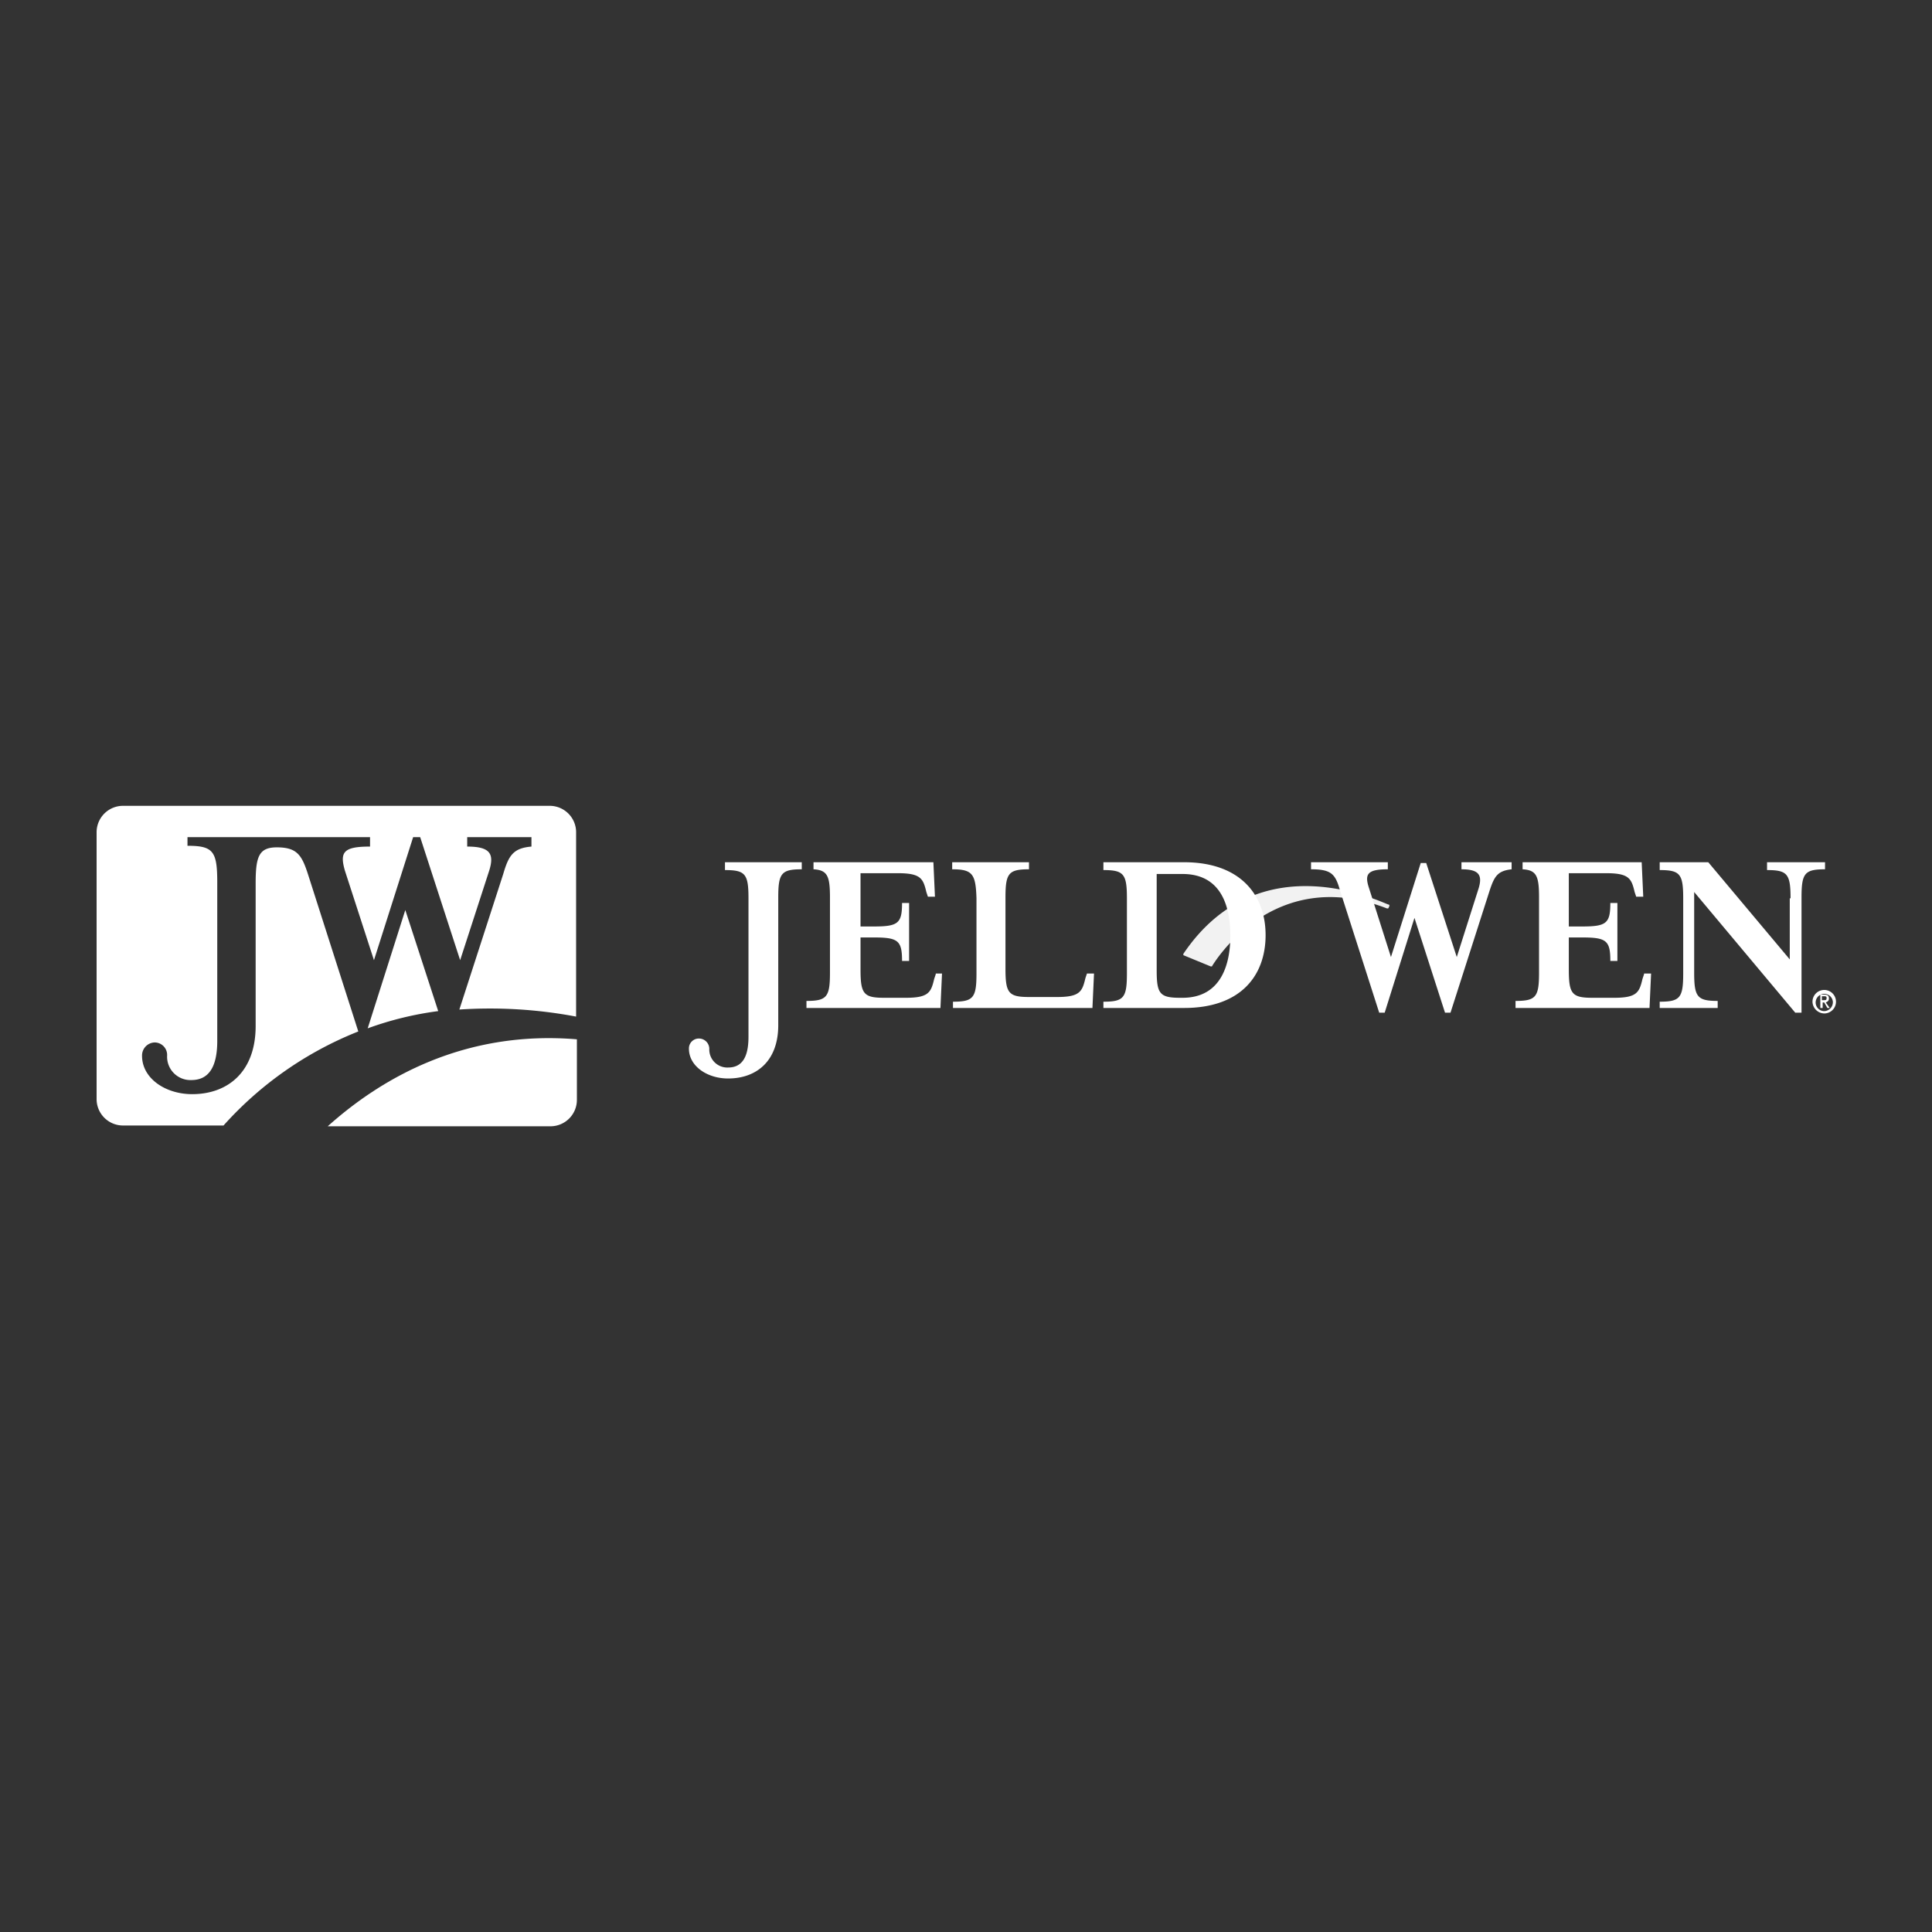 <?xml version="1.0" encoding="UTF-8" standalone="no"?>
<svg
   xmlns:dc="http://purl.org/dc/elements/1.1/"
   xmlns:cc="http://creativecommons.org/ns#"
   xmlns:rdf="http://www.w3.org/1999/02/22-rdf-syntax-ns#"
   xmlns:svg="http://www.w3.org/2000/svg"
   xmlns="http://www.w3.org/2000/svg"
   id="svg8"
   version="1.1"
   viewBox="0 0 264.583 264.583"
   height="1000"
   width="1000">
  <rect x="0" y="0" width="264.583" height="264.583" fill="#333333" stroke="none"/>
  <defs
     id="defs2">
    <style
       id="style11950">.tdc-a,.tdc-b{fill:#0063af;}.tdc-b,.tdc-c{fill-rule:evenodd;}.tdc-c{fill:#fff;}</style>
    <style
       id="style4694">.a{fill:#fff}</style>
    <rect
       height="53.4"
       width="133"
       y="0.1"
       id="SVGID_1_" />
    <style
       id="style4908">.cls-1{fill:#fff;}</style>
    <rect
       height="84.8"
       width="492.4"
       y="0"
       id="SVGID_1_-4" />
  </defs>
  <g
     transform="translate(0,-32.417)"
     id="layer1">
    <g
       transform="matrix(1.073,0,0,1.073,13.229,142.773)"
       id="g5080">
      <path
         style="fill:#f2f2f2"
         id="path4732"
         d="M 138.7,18.9 V 19 a 0.1,0.1 0 0 0 0.1,0.1 l 3.4,1.4 c 0.1,0 0.2,0 0.2,-0.1 0.1,-0.1 7.6,-13 22.3,-7.3 0.1,0 0.2,0 0.2,-0.1 l 0.1,-0.2 c 0,-0.1 0,-0.2 -0.1,-0.2 -0.2,0.1 -16.3,-8.4 -26.2,6.3 z" />
      <path
         style="fill:#ffffff"
         id="path4734"
         d="M 83.2,29.5 V 11.8 c 0,-3.1 -0.4,-3.6 -3,-3.6 v -1 H 90 v 0.9 c -2.6,0 -3,0.5 -3,3.6 V 28 c 0,4.6 -2.8,6.8 -6.4,6.8 -2.7,0 -5,-1.6 -5,-3.8 a 1.261,1.261 0 0 1 1.3,-1.3 1.324,1.324 0 0 1 1.3,1.3 2.3,2.3 0 0 0 2.4,2.4 c 1.7,0 2.6,-1.2 2.6,-3.9 z m 26,-21.4 V 7.2 h 9.8 v 0.9 c -2.6,0 -3,0.5 -3,3.6 v 9.1 c 0,3.1 0.4,3.6 3,3.6 h 3.6 c 2.9,0 3.2,-0.7 3.6,-2.4 l 0.2,-0.6 h 0.9 l -0.2,4.4 H 109.3 V 25 c 2.6,0 3,-0.5 3,-3.6 V 11.8 C 112.2,8.7 111.8,8.1 109.2,8.1 Z M 128.5,25 c 2.6,0 3,-0.5 3,-3.6 v -9.6 c 0,-3.1 -0.4,-3.6 -3,-3.6 v -1 h 10.3 c 7.2,0 10.4,4.2 10.4,9.3 0,5.1 -3.1,9.3 -10.4,9.3 h -10.3 z m 6.8,-4 c 0,3 0.4,3.5 3,3.5 h 0.3 c 5,0 6.1,-4.4 6.1,-7.9 0,-3.5 -1,-7.9 -6.1,-7.9 h -3.3 z m 80.9,-9.2 c 0,-3.1 -0.4,-3.6 -3,-3.6 v -1 h 7.4 v 0.9 c -2.6,0 -3,0.5 -3,3.6 v 14.7 h -0.8 L 203.9,11 v 10.3 c 0,3.1 0.4,3.6 3,3.6 v 0.9 h -7.4 V 25 c 2.6,0 3,-0.5 3,-3.6 v -9.6 c 0,-3.1 -0.4,-3.6 -3,-3.6 v -1 h 6.2 l 10.4,12.4 v -7.8 z m -42,-4.6 v 0.9 c 2.2,0 2.7,0.7 2.2,2.4 l -2.8,8.8 -3.9,-12 H 169 l -3.8,12 -2.8,-8.8 c -0.6,-1.8 -0.2,-2.4 2.4,-2.4 V 7.2 H 155 v 0.9 c 2.6,0 3.1,0.6 3.7,2.7 l 5,15.6 h 0.7 l 3.8,-12.1 3.9,12.1 h 0.7 l 5,-15.6 c 0.6,-1.8 1,-2.5 2.8,-2.7 V 7.2 Z m 23.3,14.3 -0.2,0.6 c -0.4,1.7 -0.7,2.4 -3.6,2.4 h -2.8 c -2.6,0 -3,-0.5 -3,-3.6 v -4.1 h 1.7 c 3.1,0 3.6,0.4 3.6,3 h 0.9 v -7.4 h -0.9 c 0,2.6 -0.5,3 -3.6,3 h -1.7 V 8.6 h 4.8 c 2.9,0 3.2,0.7 3.6,2.4 l 0.2,0.6 h 0.9 L 197.2,7.2 H 182 v 0.9 c 1.8,0.1 2.1,0.9 2.1,3.6 v 9.6 c 0,3.1 -0.4,3.6 -3,3.6 v 0.9 h 17.1 l 0.2,-4.4 h -0.9 z m -90.4,0 -0.2,0.6 c -0.4,1.7 -0.7,2.4 -3.6,2.4 h -2.8 c -2.6,0 -3,-0.5 -3,-3.6 v -4.1 h 1.7 c 3.1,0 3.6,0.4 3.6,3 h 0.9 v -7.4 h -0.9 c 0,2.6 -0.5,3 -3.6,3 H 97.5 V 8.6 h 4.8 c 2.9,0 3.2,0.7 3.6,2.4 l 0.2,0.6 H 107 L 106.8,7.2 H 91.5 v 0.9 c 1.8,0.1 2.1,0.9 2.1,3.6 v 9.6 c 0,3.1 -0.4,3.6 -3,3.6 v 0.9 h 17.1 l 0.2,-4.4 h -0.8 z M 219,25 a 1.5,1.5 0 1 1 1.5,1.5 A 1.538,1.538 0 0 1 219,25 Z m 2.6,0 a 1.1,1.1 0 1 0 -1.1,1.2 1.135,1.135 0 0 0 1.1,-1.2 z m -1.7,-0.9 h 0.6 c 0.4,0 0.6,0.1 0.6,0.5 0,0.3 -0.2,0.4 -0.4,0.5 l 0.5,0.7 h -0.3 l -0.4,-0.7 h -0.2 v 0.7 H 220 v -1.7 z m 0.3,0.7 h 0.3 c 0.2,0 0.3,0 0.3,-0.3 0,-0.2 -0.2,-0.2 -0.3,-0.2 h -0.3 z M 33.4,28.8 27,8.8 C 26.2,6.3 25.6,5.3 23,5.3 c -2.3,0 -2.7,1.2 -2.7,4.6 v 18.2 c 0,5.9 -3.6,8.7 -8.1,8.7 -3.4,0 -6.4,-2 -6.4,-4.9 A 1.666,1.666 0 0 1 7.4,30.2 1.6,1.6 0 0 1 9,31.9 2.978,2.978 0 0 0 12.1,35 c 2.1,0 3.3,-1.5 3.3,-5 V 9.8 c 0,-4 -0.5,-4.7 -3.8,-4.7 V 4 h 23.3 v 1.2 c -3.4,0 -3.9,0.7 -3.2,3.1 l 3.7,11.4 5,-15.7 h 0.9 L 46.4,19.7 50.1,8.3 C 50.8,6.1 50.2,5.2 47.3,5.2 V 4 h 8.2 V 5.2 C 53.2,5.4 52.6,6.3 51.9,8.7 L 46.3,26 a 59.145,59.145 0 0 1 14.9,0.9 V 3.4 A 3.372,3.372 0 0 0 57.8,0 H 3.4 A 3.372,3.372 0 0 0 0,3.4 v 34 a 3.372,3.372 0 0 0 3.4,3.4 h 12.8 a 45.725,45.725 0 0 1 17.2,-12 z" />
      <path
         style="fill:#ffffff"
         id="path4736"
         d="m 34.6,28.4 a 42.2,42.2 0 0 1 9,-2.2 L 39.4,13.3 Z m -5.1,12.5 h 28.4 a 3.372,3.372 0 0 0 3.4,-3.4 v -7.7 c -14.4,-1.2 -25,5 -31.8,11.1 z" />
    </g>
  </g>
  <style
     type="text/css"
     id="style4554">
	.st0{fill:#FFFFFF;}
</style>
  <style
     id="style7261"
     type="text/css">
	.logo-background{fill:#ED1C24;}
	.logo-inscription{fill:#FFFFFF;}
	.right-gradient{fill:url(#SVGID_1_);}
	.left-gradient{fill:url(#SVGID_2_);}
</style>
  <style
     id="style5144"
     type="text/css">
	.st0{fill:#717271;}
	.st1{fill:#CF0A2C;}
</style>
  <style
     id="style4615"
     type="text/css">
	.st0{clip-path:url(#SVGID_2_);fill:#E20613;}
	.st1{clip-path:url(#SVGID_2_);fill:#868686;}
</style>
</svg>
